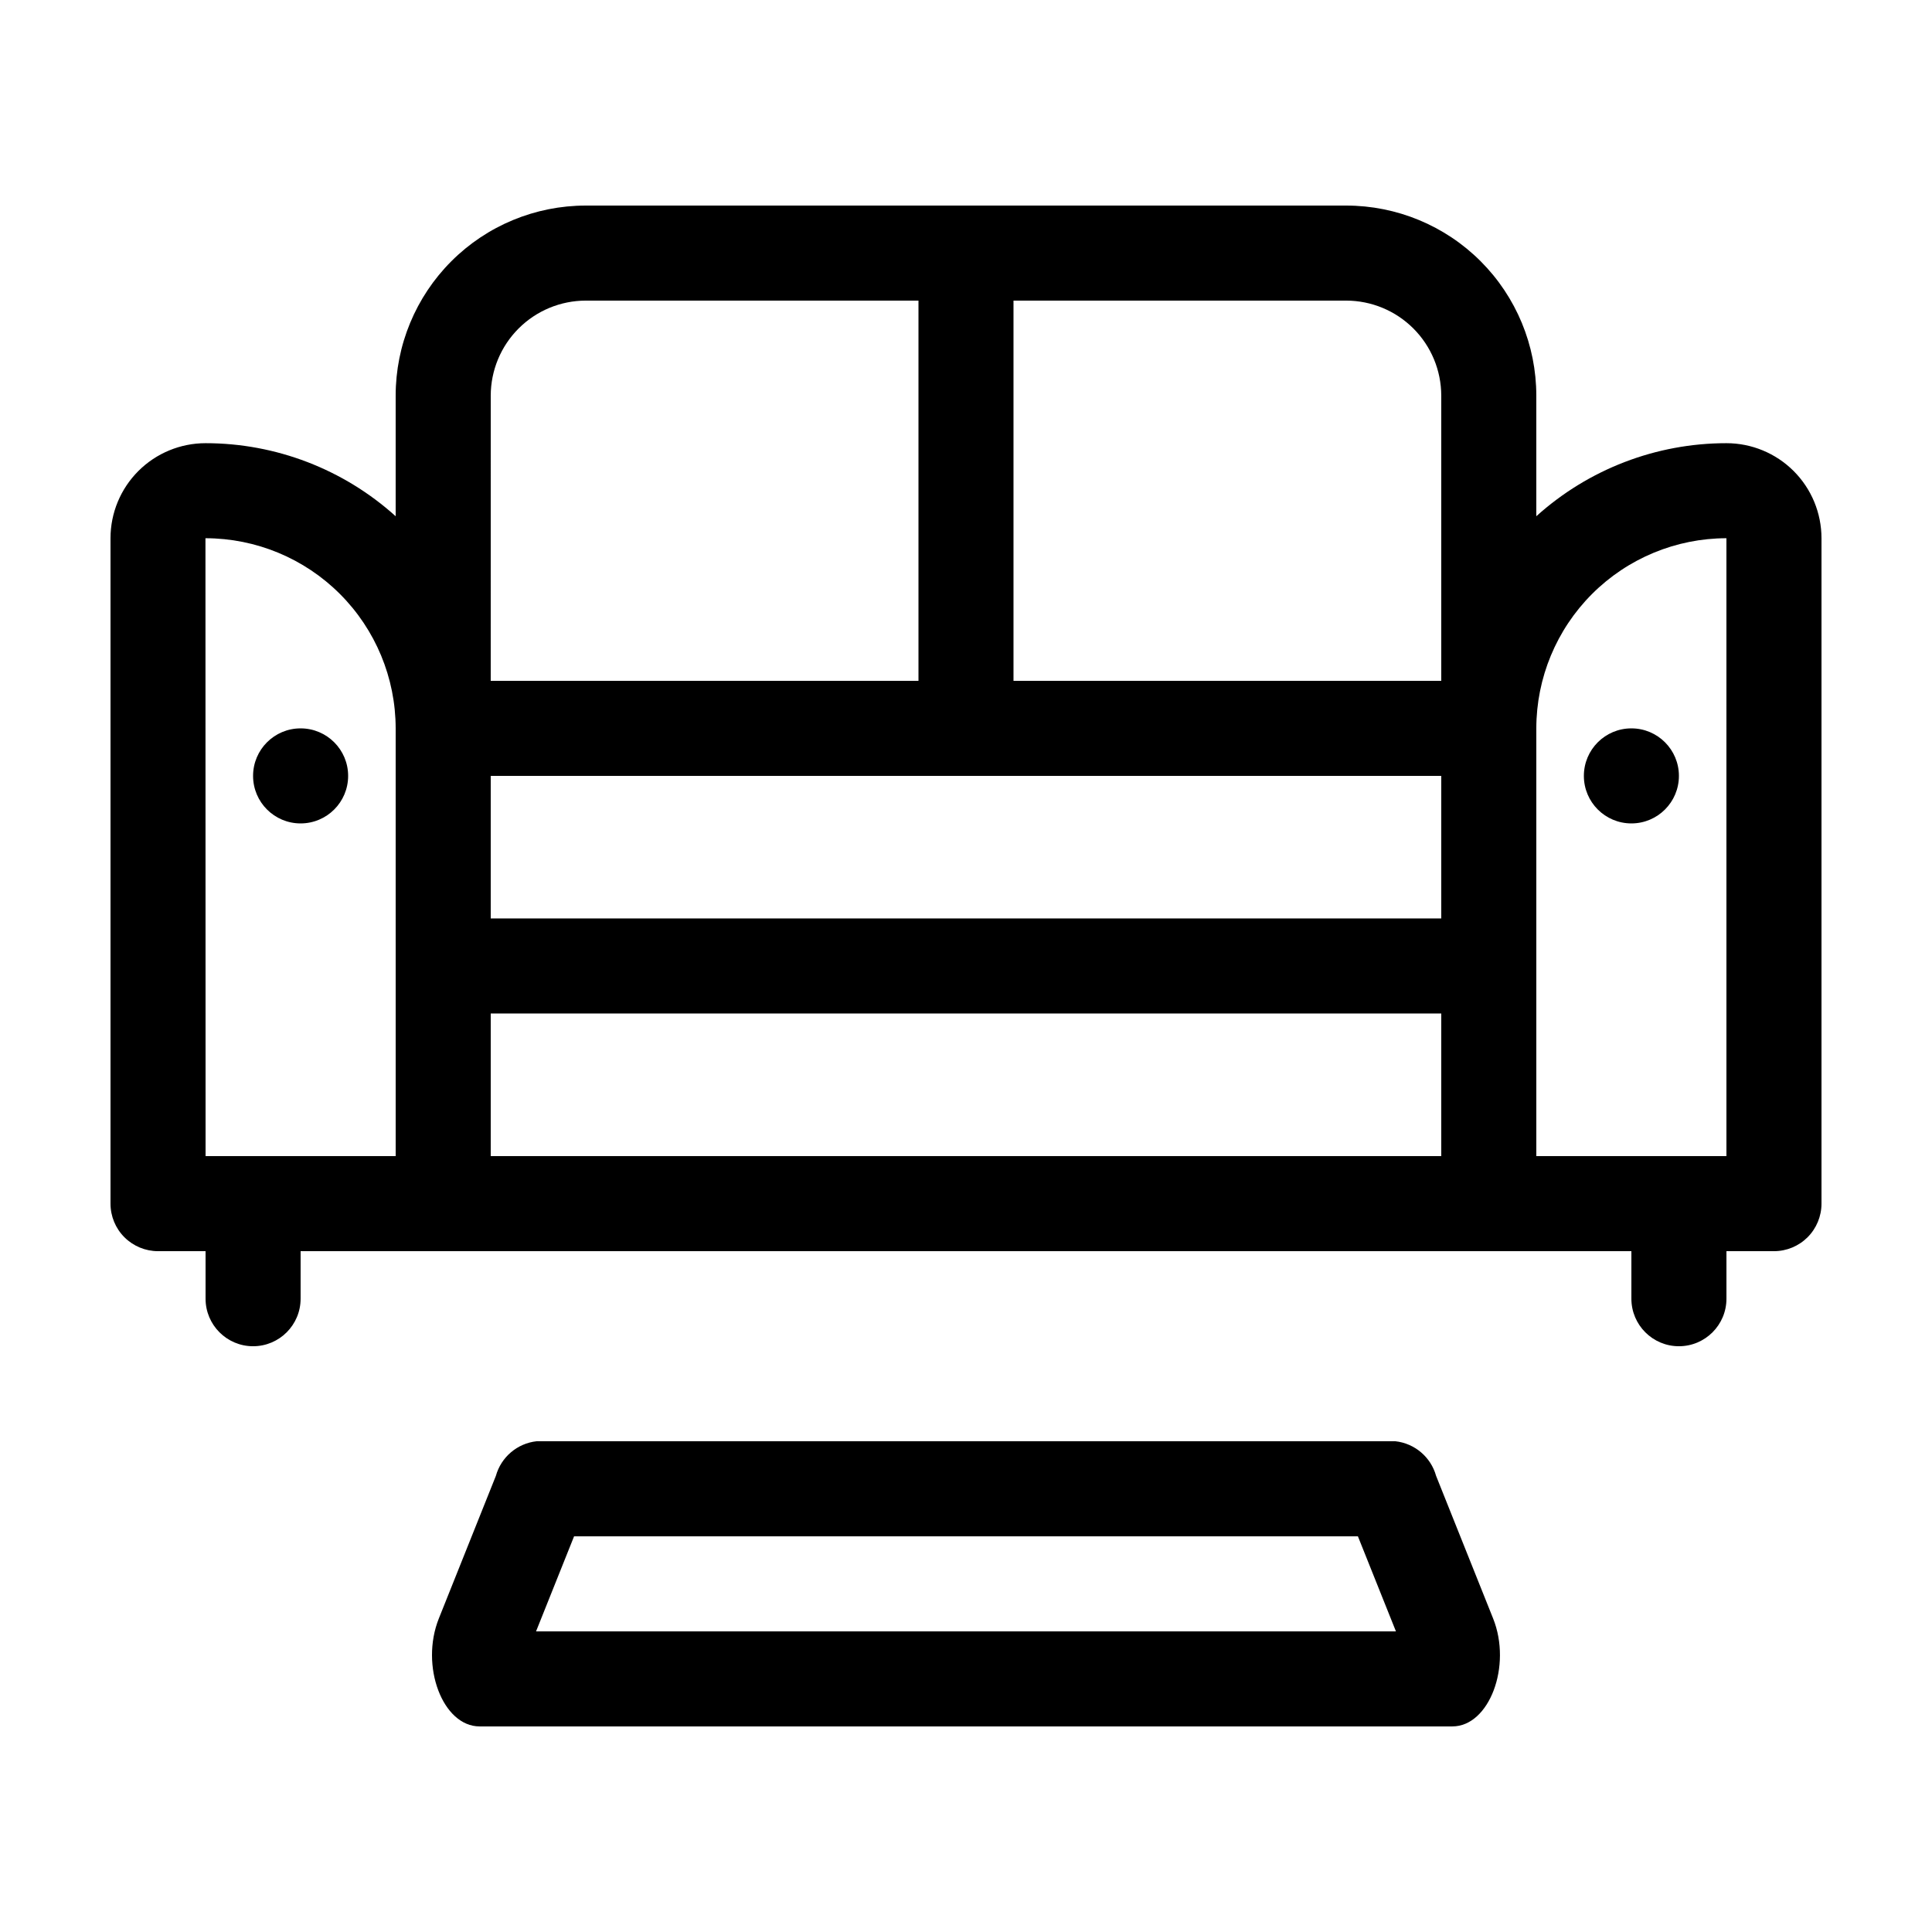 <?xml version="1.0" encoding="UTF-8"?>
<!-- Uploaded to: SVG Repo, www.svgrepo.com, Generator: SVG Repo Mixer Tools -->
<svg fill="#000000" width="800px" height="800px" version="1.1" viewBox="144 144 512 512" xmlns="http://www.w3.org/2000/svg">
 <g>
  <path d="m236.26 349.62c0 6.957-5.641 12.594-12.598 12.594-6.953 0-12.594-5.637-12.594-12.594 0-6.957 5.641-12.594 12.594-12.594 6.957 0 12.598 5.637 12.598 12.594"/>
  <path d="m588.93 349.62c0 6.957-5.637 12.594-12.594 12.594s-12.594-5.637-12.594-12.594c0-6.957 5.637-12.594 12.594-12.594s12.594 5.637 12.594 12.594"/>
  <path d="m601.52 261.45c-18.609-0.004-36.562 6.894-50.383 19.359v-31.953c0-13.363-5.309-26.176-14.754-35.625-9.449-9.449-22.266-14.754-35.625-14.754h-201.52c-13.363 0-26.18 5.305-35.625 14.754-9.449 9.449-14.758 22.262-14.758 35.625v31.953c-13.82-12.465-31.77-19.363-50.379-19.359-6.684 0-13.09 2.656-17.812 7.379-4.727 4.727-7.379 11.133-7.379 17.812v176.34c0 3.34 1.324 6.543 3.688 8.906 2.363 2.359 5.566 3.688 8.906 3.688h12.598v12.594c0 6.957 5.637 12.598 12.594 12.598 6.957 0 12.594-5.641 12.594-12.598v-12.594h352.67v12.594c0 6.957 5.641 12.598 12.594 12.598 6.957 0 12.598-5.641 12.598-12.598v-12.594h12.594c3.34 0 6.543-1.328 8.906-3.688 2.363-2.363 3.688-5.566 3.688-8.906v-176.34c0-6.68-2.652-13.086-7.375-17.812-4.727-4.723-11.133-7.379-17.812-7.379zm-100.76-37.785c6.676 0.008 13.078 2.664 17.801 7.387 4.723 4.723 7.379 11.125 7.387 17.805v75.57h-113.36v-100.76zm-226.71 25.191c0.008-6.68 2.664-13.082 7.387-17.805 4.723-4.723 11.125-7.379 17.805-7.387h88.164v100.76h-113.36zm-25.191 201.52h-50.379l-0.031-163.74h0.031c13.355 0.016 26.16 5.328 35.605 14.773 9.445 9.445 14.758 22.25 14.773 35.609zm277.09 0h-251.9v-37.785h251.9zm0-62.977h-251.9v-37.785h251.9zm75.574 62.977h-50.383v-113.36c0.016-13.359 5.328-26.164 14.773-35.609 9.445-9.445 22.25-14.758 35.609-14.773z"/>
  <path d="m524.58 535.12c-1.387-4.977-5.664-8.609-10.797-9.176h-227.57c-5.137 0.562-9.414 4.199-10.801 9.176l-15.113 37.785c-5.039 12.594 1.008 28.613 10.801 28.613h257.79c9.789 0 15.836-16.02 10.797-28.613zm-238.52 41.207 10.078-25.191h207.72l10.078 25.191z"/>
 </g>
</svg>